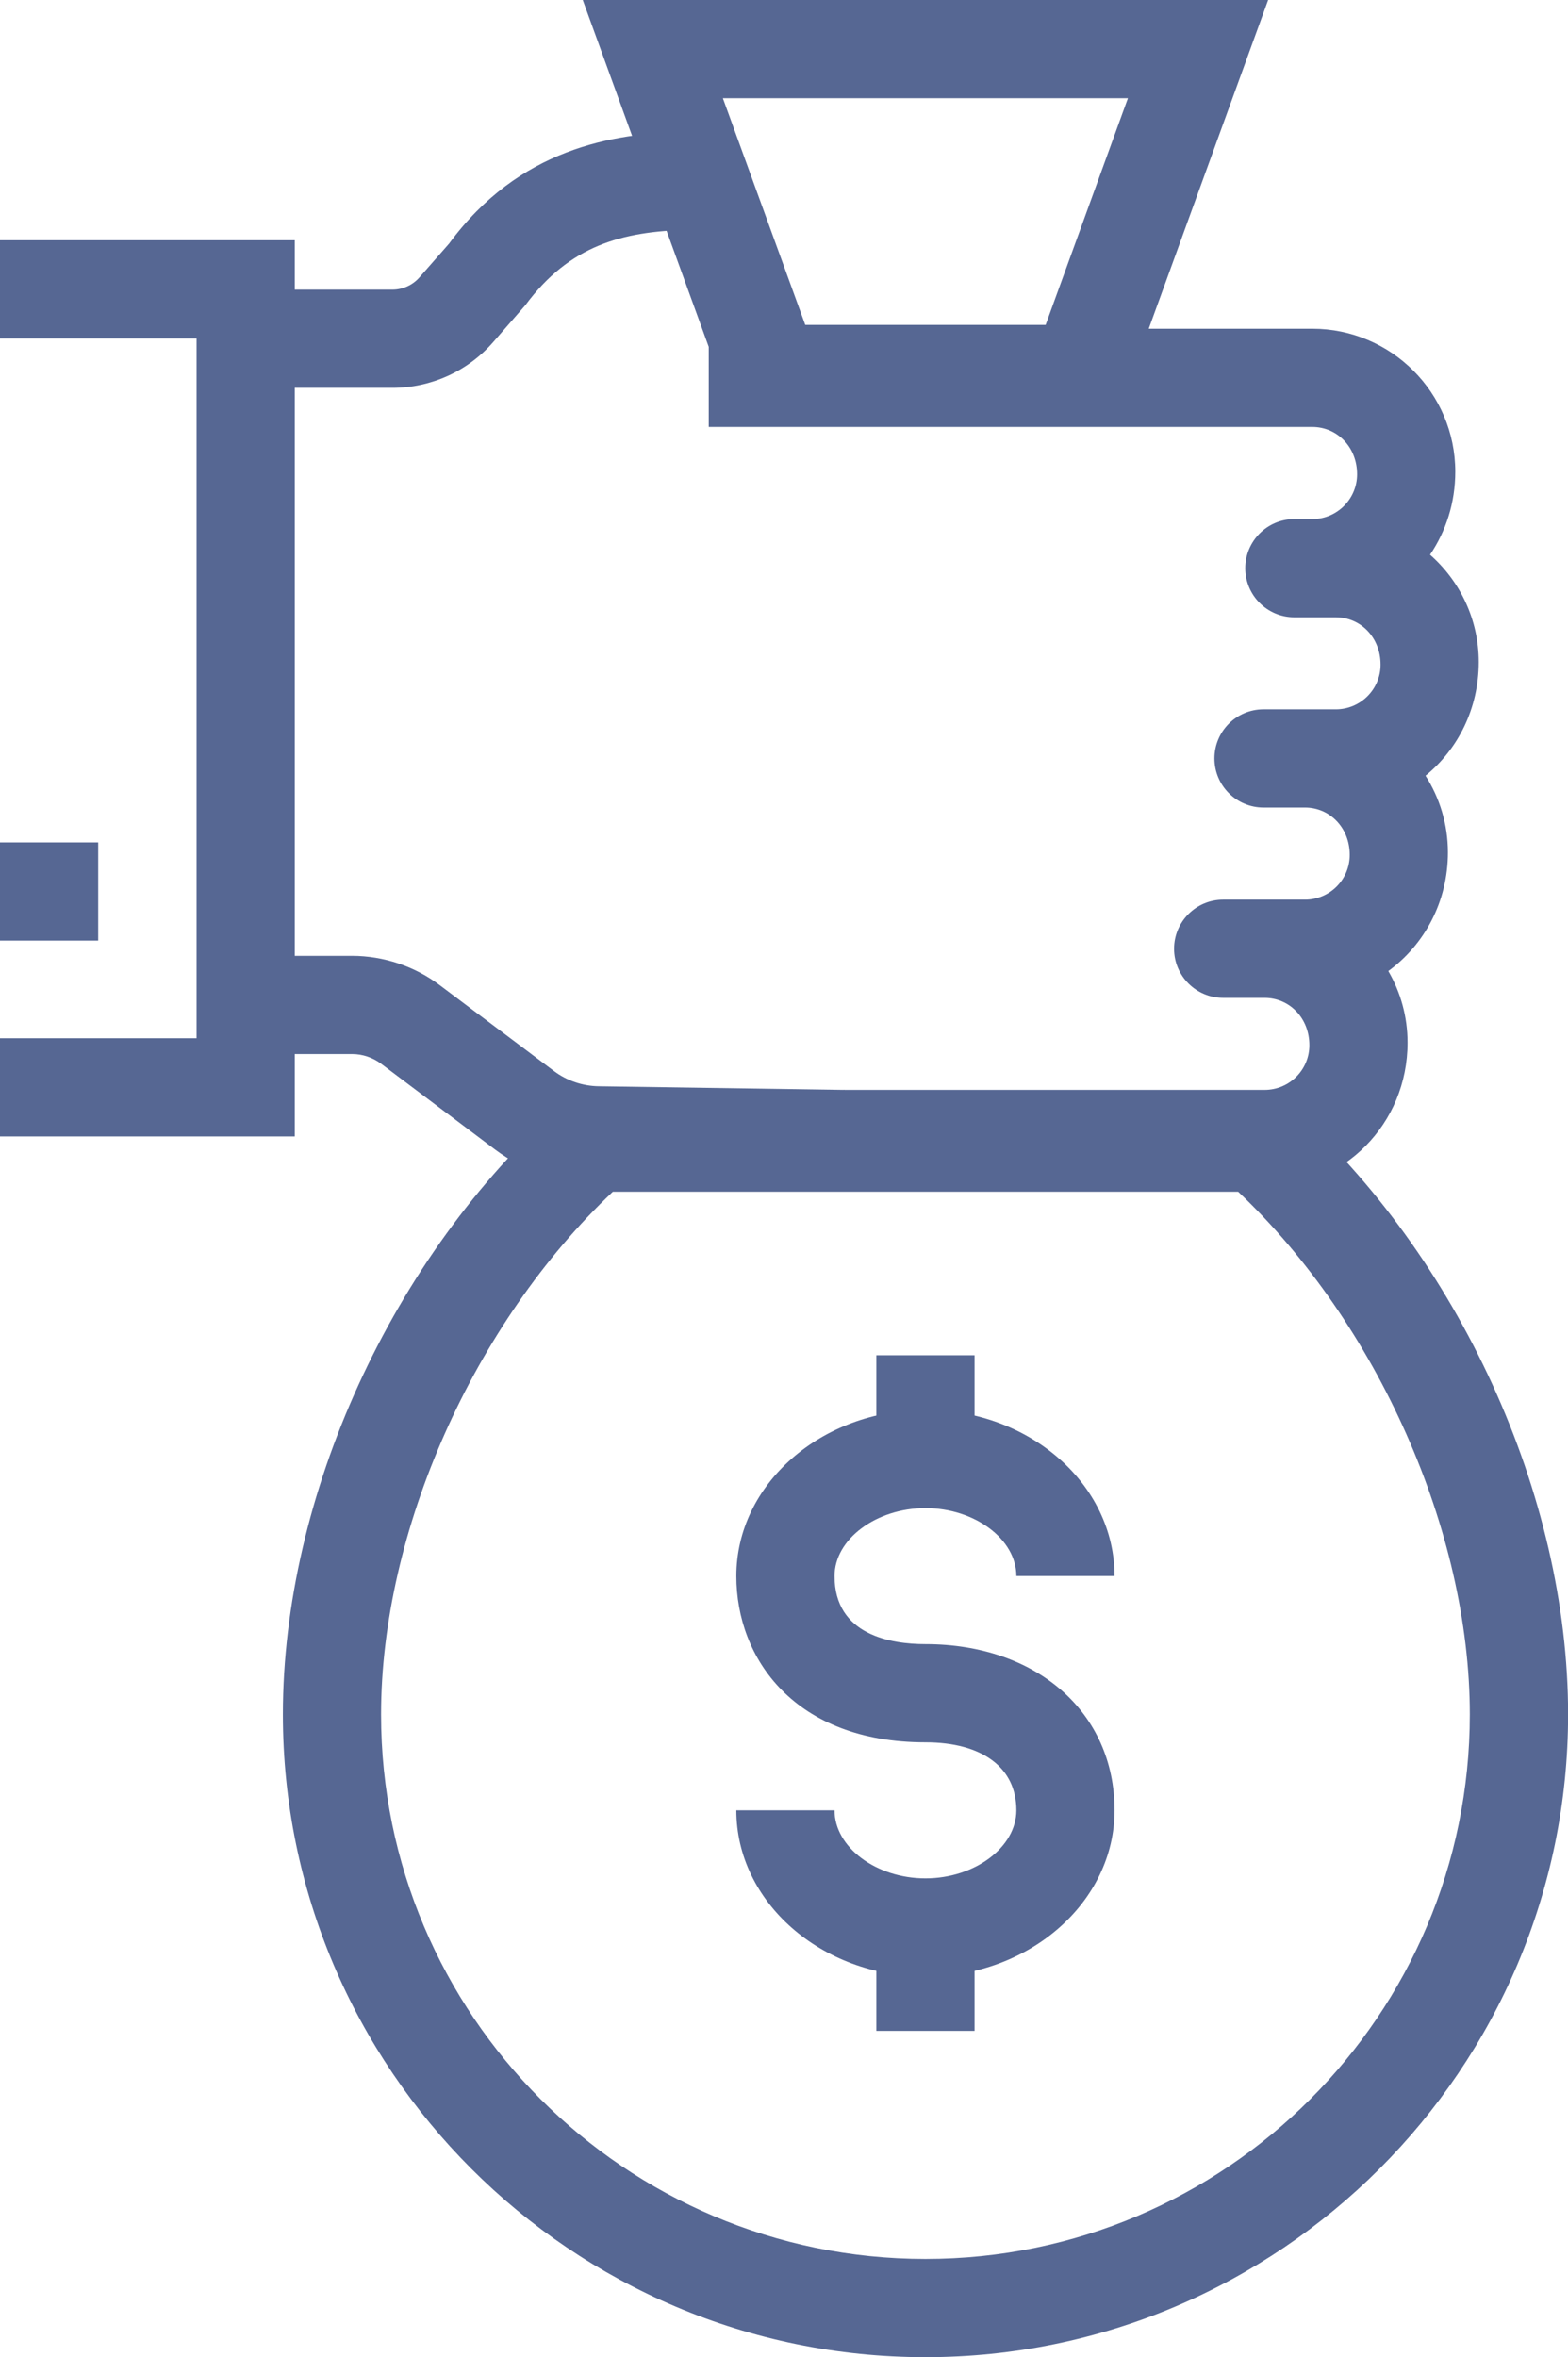 <?xml version="1.0" encoding="utf-8"?>
<!-- Generator: Adobe Illustrator 16.0.0, SVG Export Plug-In . SVG Version: 6.00 Build 0)  -->
<!DOCTYPE svg PUBLIC "-//W3C//DTD SVG 1.1//EN" "http://www.w3.org/Graphics/SVG/1.1/DTD/svg11.dtd">
<svg version="1.1" id="Isolation_Mode" xmlns="http://www.w3.org/2000/svg" xmlns:xlink="http://www.w3.org/1999/xlink" x="0px"
	 y="0px" width="15.969px" height="24px" viewBox="0 0 15.969 24" enable-background="new 0 0 15.969 24" xml:space="preserve">
<g>
	<g>
		<path fill="#566793" d="M9.425,24c-3.608,0-6.544-2.936-6.544-6.544c0-2.229,1.112-4.661,2.833-6.195l0.142-0.127h7.139
			l0.143,0.127c1.721,1.533,2.832,3.965,2.832,6.195C15.969,21.064,13.033,24,9.425,24z M6.241,12.134
			c-1.417,1.341-2.36,3.455-2.36,5.322C3.881,20.513,6.368,23,9.425,23c3.057,0,5.544-2.487,5.544-5.544
			c0-1.867-0.942-3.981-2.359-5.322H6.241z"/>
	</g>
	<g>
		<path fill="#566793" d="M11.35,4.308H7.5L5.935,0h6.98L11.35,4.308z M8.201,3.308h2.448L11.487,1H7.362L8.201,3.308z"/>
	</g>
	<g>
		<path fill="#566793" d="M3.997,3.949H2.502v-1h1.495c0.105,0,0.206-0.046,0.275-0.125l0.301-0.343
			C5.288,1.511,6.235,1.359,6.978,1.34l0.026,1C6.34,2.357,5.804,2.495,5.35,3.108L5.024,3.482C4.766,3.779,4.391,3.949,3.997,3.949
			z"/>
	</g>
	<g>
		<path fill="#566793" d="M8.585,12.097l-2.5-0.037c-0.379-0.006-0.739-0.129-1.042-0.355l-1.16-0.873
			c-0.085-0.064-0.19-0.1-0.296-0.1H2.502v-1h1.083c0.322,0,0.642,0.107,0.898,0.302l1.159,0.871
			c0.13,0.098,0.292,0.153,0.457,0.155l2.5,0.037L8.585,12.097z"/>
	</g>
	<g>
		<polygon fill="#566793" points="3.002,11.571 0,11.571 0,10.571 2.002,10.571 2.002,3.446 0,3.446 0,2.446 3.002,2.446 		"/>
	</g>
	<g>
		<path fill="#566793" d="M12.879,12.097H8.592v-1h4.287c0.252,0,0.456-0.204,0.456-0.455c0-0.278-0.204-0.482-0.456-0.482h-0.422
			c-0.276,0-0.5-0.224-0.5-0.5s0.224-0.5,0.5-0.5h0.834c0.251,0,0.455-0.204,0.455-0.456c0-0.277-0.204-0.482-0.455-0.482h-0.423
			c-0.276,0-0.5-0.224-0.5-0.5s0.224-0.5,0.5-0.5h0.736c0.252,0,0.456-0.204,0.456-0.455c0-0.278-0.204-0.482-0.456-0.482h-0.422
			c-0.276,0-0.5-0.224-0.5-0.5s0.224-0.5,0.5-0.5h0.183c0.252,0,0.456-0.205,0.456-0.456c0-0.278-0.204-0.482-0.456-0.482H7.218v-1
			h6.147c0.803,0,1.456,0.653,1.456,1.456c0,0.315-0.095,0.606-0.257,0.845c0.304,0.267,0.496,0.658,0.496,1.093
			c0,0.473-0.212,0.888-0.542,1.157c0.144,0.226,0.228,0.494,0.228,0.781c0,0.503-0.24,0.94-0.607,1.208
			c0.125,0.215,0.196,0.464,0.196,0.729C14.335,11.444,13.682,12.097,12.879,12.097z"/>
	</g>
	<g>
		<rect y="8.577" fill="#566793" width="1" height="1"/>
	</g>
	<g>
		<g>
			<path fill="#566793" d="M9.425,20.125c-1.062,0-1.926-0.76-1.926-1.693h1c0,0.376,0.424,0.693,0.926,0.693
				s0.926-0.317,0.926-0.693c0-0.434-0.346-0.692-0.926-0.692c-1.33,0-1.926-0.851-1.926-1.693c0-0.934,0.864-1.692,1.926-1.692
				c1.062,0,1.926,0.759,1.926,1.692h-1c0-0.375-0.424-0.692-0.926-0.692s-0.926,0.317-0.926,0.692c0,0.604,0.58,0.693,0.926,0.693
				c1.134,0,1.926,0.696,1.926,1.692C11.351,19.365,10.486,20.125,9.425,20.125z"/>
		</g>
		<g>
			<rect x="8.925" y="13.799" fill="#566793" width="1" height="0.819"/>
		</g>
		<g>
			<rect x="8.925" y="19.859" fill="#566793" width="1" height="0.819"/>
		</g>
	</g>
</g>
</svg>
